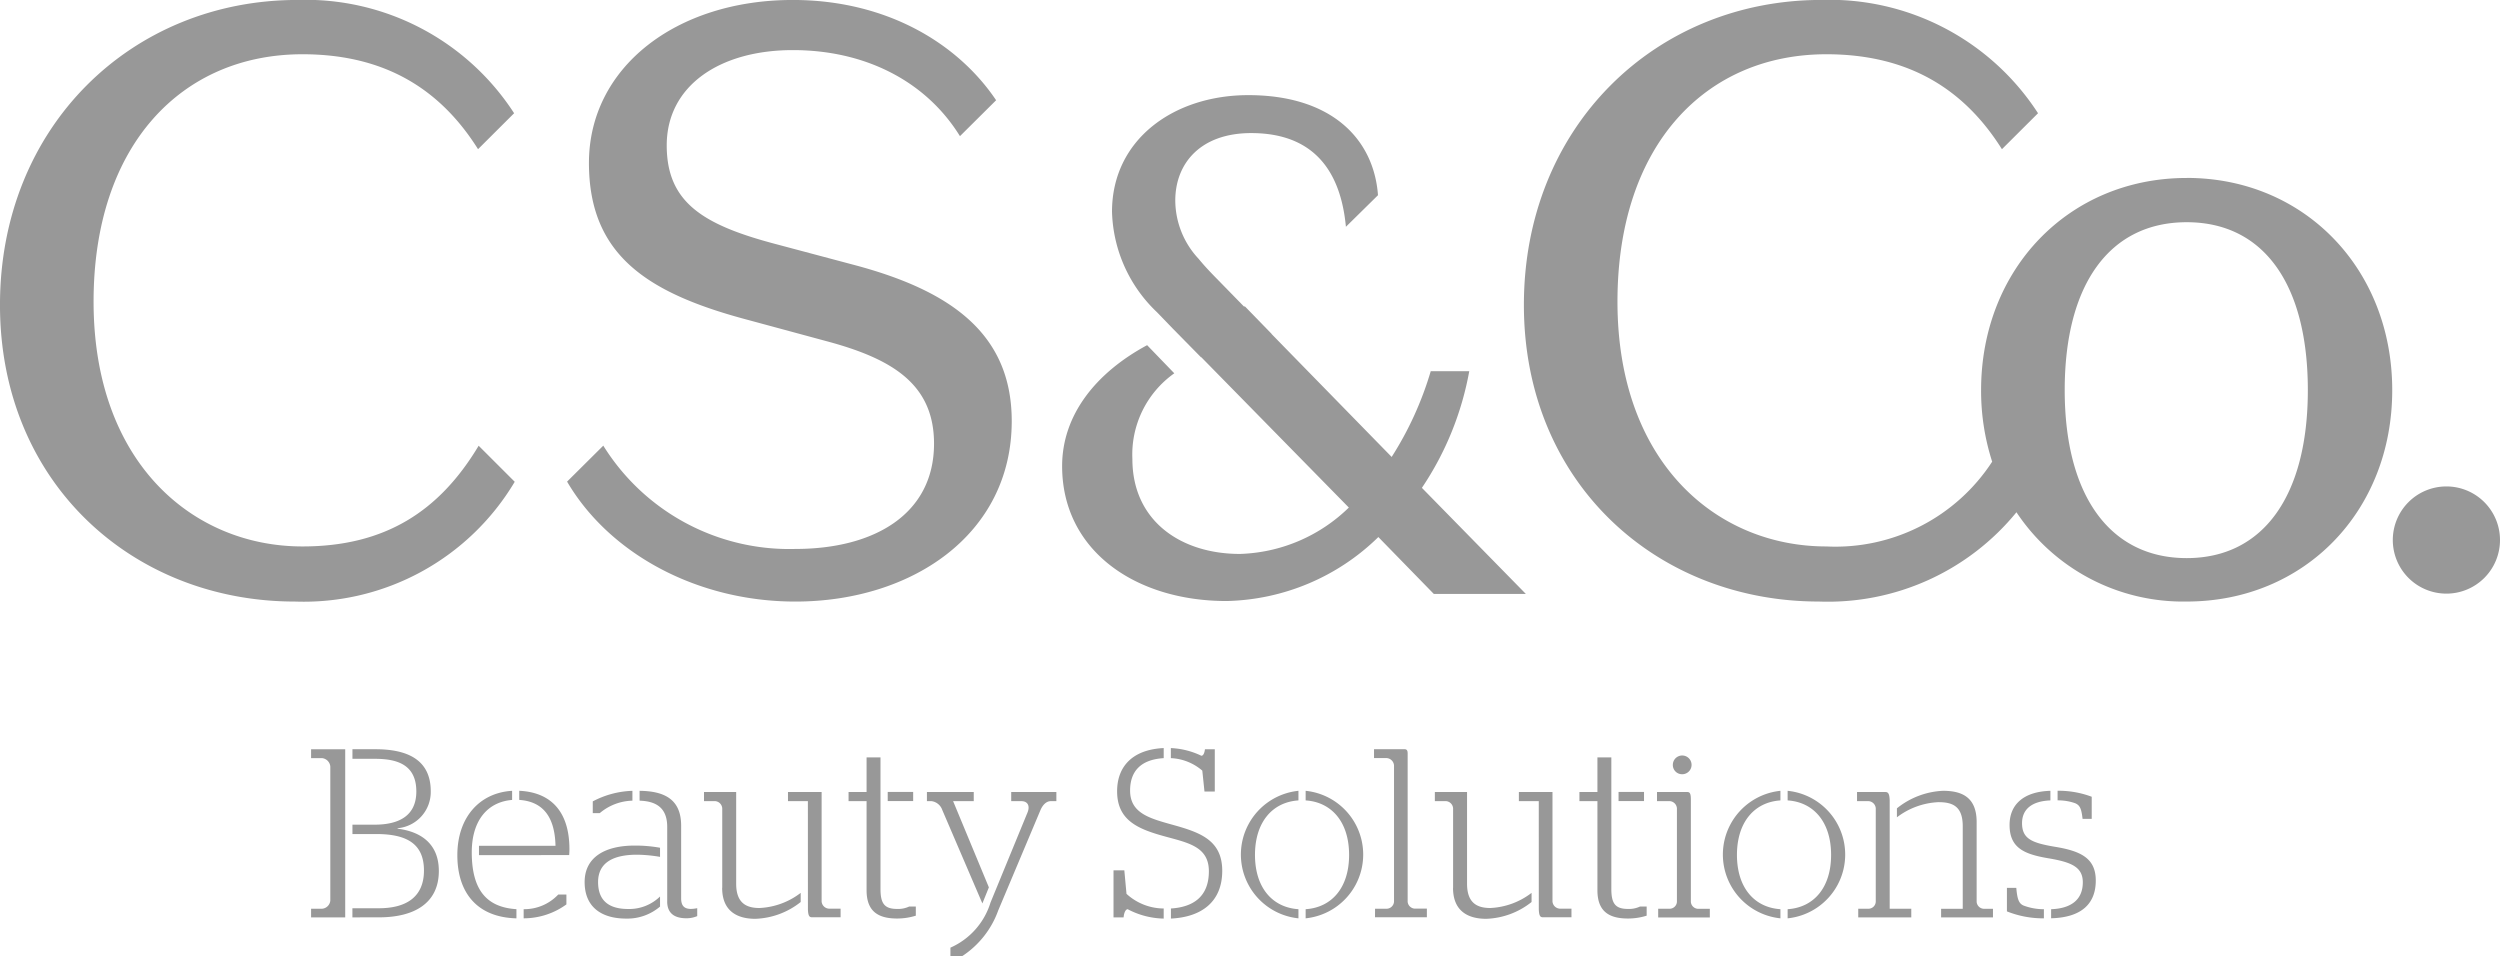 <svg xmlns="http://www.w3.org/2000/svg" id="Group_727" data-name="Group 727" width="175.841" height="67.261" viewBox="0 0 175.841 67.261"><path id="Path_68" data-name="Path 68" d="M202.686,84.526a3.77,3.77,0,1,1,3.77,3.77,3.771,3.771,0,0,1-3.77-3.77" transform="translate(-34.385 -46.542)" fill="#989898"></path><path id="Path_69" data-name="Path 69" d="M67.391,109.054h.777a.632.632,0,0,0,.575-.575V99.053a.648.648,0,0,0-.575-.591h-.777v-.624h2.4v11.824h-2.4Zm2.906.608v-.642h1.858c1.909,0,3.175-.777,3.175-2.653s-1.2-2.567-3.36-2.567H70.3v-.659h1.571c1.672,0,2.922-.608,2.922-2.331,0-1.825-1.25-2.3-2.888-2.3H70.3v-.675h1.621c2.2,0,3.886.71,3.886,2.956a2.557,2.557,0,0,1-2.331,2.6v.034c1.621.2,2.9,1.048,2.9,2.973,0,2.3-1.774,3.261-4.206,3.261Z" transform="translate(-45.51 -45.137)" fill="#989898"></path><path id="Path_70" data-name="Path 70" d="M81.052,108.866v.642c-2.72-.067-4.156-1.756-4.156-4.443,0-2.669,1.571-4.392,3.852-4.527v.642c-1.688.135-2.838,1.4-2.838,3.683,0,2.634,1.03,3.868,3.142,4m-2.635-3.8v-.658H83.8c-.05-2.213-1.03-3.125-2.55-3.227v-.642c2.128.1,3.53,1.351,3.53,4.122,0,.185-.017.371-.017.4Zm3.142,4.443v-.642a3.283,3.283,0,0,0,2.433-1.03h.575v.693a5.105,5.105,0,0,1-3.007.979" transform="translate(-44.728 -44.915)" fill="#989898"></path><path id="Path_71" data-name="Path 71" d="M90.473,107.971v.709a3.542,3.542,0,0,1-2.382.845c-1.739,0-2.922-.812-2.922-2.568,0-1.774,1.469-2.567,3.514-2.567a9.8,9.8,0,0,1,1.79.153v.641a10.166,10.166,0,0,0-1.622-.152c-1.672,0-2.736.557-2.736,1.925,0,1.334.794,1.893,2.111,1.893a3.1,3.1,0,0,0,2.247-.879m-1.943-7.433v.693a3.689,3.689,0,0,0-2.3.879h-.489v-.828a6.361,6.361,0,0,1,2.787-.743m2.449,7.788v-5.254c0-1.352-.793-1.807-1.943-1.841v-.693c1.74.017,2.923.591,2.923,2.449V108.1c0,.525.22.745.693.745a2.414,2.414,0,0,0,.438-.052v.558a1.946,1.946,0,0,1-.76.152c-.844,0-1.352-.355-1.352-1.182" transform="translate(-44.048 -44.915)" fill="#989898"></path><path id="Path_72" data-name="Path 72" d="M94.21,107.356v-5.592a.543.543,0,0,0-.49-.506h-.793v-.642H95.19v6.453c0,1.368.726,1.706,1.638,1.706a5.144,5.144,0,0,0,2.9-1.064v.642a5.4,5.4,0,0,1-3.193,1.182c-1.233,0-2.331-.506-2.331-2.179m6.03-6.1h-1.4v-.642H101.2v7.7a.545.545,0,0,0,.506.506h.828v.607h-2.01c-.186,0-.271-.1-.288-.556Z" transform="translate(-43.41 -44.909)" fill="#989898"></path><path id="Path_73" data-name="Path 73" d="M103.589,107.71v-6.267h-1.267V100.8h1.267V98.368h.979v9.257c0,1.047.3,1.4,1.183,1.4a1.81,1.81,0,0,0,.828-.168h.473v.641a4.392,4.392,0,0,1-1.318.2c-1.4,0-2.145-.558-2.145-1.993m1.487-6.909h1.79v.642h-1.79Z" transform="translate(-42.637 -45.093)" fill="#989898"></path><path id="Path_74" data-name="Path 74" d="M111.316,108.453l-2.82-6.571a.929.929,0,0,0-.76-.624h-.321v-.642h3.294v.642h-1.452l2.516,6.065Zm3.176-6.4c.186-.456.017-.794-.439-.794h-.709v-.642h3.176v.642h-.39c-.3,0-.557.237-.726.624l-2.973,7.062a6.434,6.434,0,0,1-2.551,3.226h-.811v-.608a5.1,5.1,0,0,0,2.82-3.175Z" transform="translate(-42.219 -44.909)" fill="#989898"></path><path id="Path_75" data-name="Path 75" d="M123.072,109.043v.71a5.646,5.646,0,0,1-2.532-.659c-.119,0-.254.186-.288.575h-.709v-3.312h.76l.153,1.656a3.9,3.9,0,0,0,2.617,1.03m.508.71v-.71c1.588-.1,2.669-.845,2.669-2.618s-1.521-2.01-3.209-2.483c-1.825-.508-3.245-1.132-3.245-3.143,0-1.773,1.116-2.938,3.277-3.04v.709c-1.638.1-2.364.946-2.364,2.28,0,1.571,1.334,1.943,2.9,2.382,1.96.541,3.581,1.065,3.581,3.261s-1.47,3.26-3.615,3.361m0-11.284V97.76a5.5,5.5,0,0,1,2.145.54c.135,0,.221-.185.253-.456h.693v2.973h-.725l-.153-1.47a3.622,3.622,0,0,0-2.213-.879" transform="translate(-41.222 -45.143)" fill="#989898"></path><path id="Path_76" data-name="Path 76" d="M131.869,100.538v.675c-1.825.119-3.057,1.521-3.057,3.834s1.233,3.7,3.057,3.818v.642a4.508,4.508,0,0,1,0-8.969m.506,8.969v-.642c1.825-.118,3.057-1.5,3.057-3.818s-1.233-3.715-3.057-3.834v-.675a4.508,4.508,0,0,1,0,8.969" transform="translate(-40.541 -44.915)" fill="#989898"></path><path id="Path_77" data-name="Path 77" d="M136.545,109.054h.828a.53.53,0,0,0,.506-.49v-9.6a.559.559,0,0,0-.506-.506h-.9v-.624h2.146c.169,0,.219.1.219.3v10.423a.53.53,0,0,0,.508.49h.844v.608h-3.648Z" transform="translate(-39.829 -45.137)" fill="#989898"></path><path id="Path_78" data-name="Path 78" d="M141.71,107.356v-5.592a.543.543,0,0,0-.489-.506h-.794v-.642h2.264v6.453c0,1.368.726,1.706,1.638,1.706a5.144,5.144,0,0,0,2.9-1.064v.642a5.392,5.392,0,0,1-3.193,1.182c-1.233,0-2.331-.506-2.331-2.179m6.031-6.1h-1.4v-.642H148.7v7.7a.545.545,0,0,0,.508.506h.827v.607h-2.01c-.185,0-.269-.1-.287-.556Z" transform="translate(-39.504 -44.909)" fill="#989898"></path><path id="Path_79" data-name="Path 79" d="M151.089,107.71v-6.267h-1.266V100.8h1.266V98.368h.979v9.257c0,1.047.3,1.4,1.183,1.4a1.81,1.81,0,0,0,.828-.168h.473v.641a4.393,4.393,0,0,1-1.318.2c-1.4,0-2.145-.558-2.145-1.993m1.486-6.909h1.791v.642h-1.791Z" transform="translate(-38.732 -45.093)" fill="#989898"></path><path id="Path_80" data-name="Path 80" d="M154.948,109.021h.828a.514.514,0,0,0,.49-.49v-6.571a.543.543,0,0,0-.49-.506h-.912v-.642h2.129c.186,0,.253.118.253.524v7.2a.526.526,0,0,0,.489.49h.845v.608h-3.632Zm1.03-10.119a.659.659,0,1,1,.659.659.649.649,0,0,1-.659-.659" transform="translate(-38.317 -45.104)" fill="#989898"></path><path id="Path_81" data-name="Path 81" d="M163.195,100.538v.675c-1.825.119-3.058,1.521-3.058,3.834s1.234,3.7,3.058,3.818v.642a4.508,4.508,0,0,1,0-8.969m.507,8.969v-.642c1.825-.118,3.057-1.5,3.057-3.818s-1.233-3.715-3.057-3.834v-.675a4.508,4.508,0,0,1,0,8.969" transform="translate(-37.966 -44.915)" fill="#989898"></path><path id="Path_82" data-name="Path 82" d="M167.95,108.832h.742a.515.515,0,0,0,.49-.49v-6.571a.542.542,0,0,0-.49-.505h-.827v-.643h1.992c.2,0,.288.118.305.575v7.635h1.519v.608H167.95Zm2.72-6.436v-.626a5.564,5.564,0,0,1,3.243-1.233c1.317,0,2.365.439,2.365,2.2v5.608a.526.526,0,0,0,.489.49h.659v.608h-3.648v-.608H175.3v-5.81c0-1.4-.709-1.689-1.706-1.689a5.193,5.193,0,0,0-2.922,1.064" transform="translate(-37.248 -44.915)" fill="#989898"></path><path id="Path_83" data-name="Path 83" d="M180.207,108.866v.642a6.87,6.87,0,0,1-2.6-.489v-1.656h.659c.068.811.186,1.115.524,1.25a4.031,4.031,0,0,0,1.419.253m.506.642v-.642c1.436-.051,2.229-.693,2.229-1.892,0-1.081-.811-1.419-2.414-1.689-1.707-.288-2.737-.726-2.737-2.347,0-1.471,1.03-2.348,2.872-2.4v.675c-1.353.051-1.995.659-1.995,1.6,0,1.1.694,1.385,2.28,1.656,1.859.3,2.906.811,2.906,2.381,0,1.638-1.013,2.6-3.142,2.653m.457-8.294v-.675a6.61,6.61,0,0,1,2.4.422v1.554h-.642c-.084-.693-.169-.946-.524-1.1a3.575,3.575,0,0,0-1.233-.2" transform="translate(-36.447 -44.915)" fill="#989898"></path><path id="Path_84" data-name="Path 84" d="M80.839,80.493c-2.766,4.616-6.589,7.083-12.393,7.083-7.7,0-14.692-5.876-14.692-17.219,0-11.048,6.228-17.4,14.692-17.4,5.872,0,9.741,2.525,12.35,6.677l2.537-2.529a17.468,17.468,0,0,0-15.24-7.967c-11.637,0-20.922,8.873-20.922,21.45,0,12.518,9.344,20.864,20.745,20.864a17.266,17.266,0,0,0,15.46-8.424l0,0Z" transform="translate(-47.172 -49.141)" fill="#989898"></path><path id="Path_85" data-name="Path 85" d="M104.2,67.771,98.675,66.3c-5.112-1.352-7.639-2.938-7.639-6.935,0-4.172,3.7-6.7,8.873-6.7,5.053,0,9.343,2.158,11.752,6.053l2.543-2.527c-2.711-4.03-7.745-7.052-14.3-7.052-8.227,0-14.339,4.761-14.339,11.461,0,6.406,4,9.109,10.99,10.99l5.642,1.527c4.643,1.235,7.64,3,7.64,7.229,0,4.937-4.173,7.406-9.756,7.406a15.4,15.4,0,0,1-13.507-7.266l-2.546,2.53c2.96,5.057,9.14,8.437,16.054,8.437,8.169,0,15.221-4.7,15.221-12.693,0-6.112-4.231-9.169-11.107-10.99" transform="translate(-44.141 -49.141)" fill="#989898"></path><path id="Path_86" data-name="Path 86" d="M192.83,61.659c-8.287,0-14.458,6.407-14.458,14.927a16.263,16.263,0,0,0,.779,5.028,13.157,13.157,0,0,1-11.663,5.962c-7.7,0-14.692-5.876-14.692-17.219,0-11.048,6.229-17.4,14.692-17.4,5.872,0,9.741,2.526,12.35,6.678l2.538-2.53a17.472,17.472,0,0,0-15.241-7.968c-11.636,0-20.921,8.874-20.921,21.451,0,12.518,9.344,20.863,20.745,20.863a17.122,17.122,0,0,0,13.9-6.28,14.074,14.074,0,0,0,11.974,6.28c8.286,0,14.457-6.346,14.457-14.869s-6.172-14.927-14.457-14.927m0,26.741c-5.407,0-8.58-4.408-8.58-11.814,0-7.463,3.173-11.811,8.58-11.811s8.521,4.348,8.521,11.811c0,7.406-3.115,11.814-8.521,11.814" transform="translate(-39.029 -49.141)" fill="#989898"></path><path id="Path_87" data-name="Path 87" d="M141.507,82.947a21.565,21.565,0,0,0,3.331-8.205h-2.709a23.618,23.618,0,0,1-2.748,6.031l-8.451-8.65.014,0-1.891-1.945L129,70.2l-2.076-2.125c-.425-.435-.8-.843-1.121-1.237l0,0h0a6.045,6.045,0,0,1-1.642-4.1c0-2.619,1.779-4.744,5.338-4.744,3.217,0,6.177,1.43,6.664,6.59l2.256-2.221c-.3-4.016-3.333-7.038-9.119-7.038-5.239,0-9.589,3.114-9.589,8.2a10.1,10.1,0,0,0,3.163,7.068l1.089,1.129,2.009,2.042.016-.008,10.38,10.577a11.447,11.447,0,0,1-7.661,3.262c-4.151,0-7.563-2.322-7.563-6.672a7,7,0,0,1,2.947-6.033l-1.91-1.979c-3.592,1.933-5.979,4.9-5.979,8.507,0,5.931,5.141,9.489,11.566,9.489a15.733,15.733,0,0,0,10.676-4.5l3.9,4h6.474Z" transform="translate(-41.496 -48.633)" fill="#989898"></path></svg>